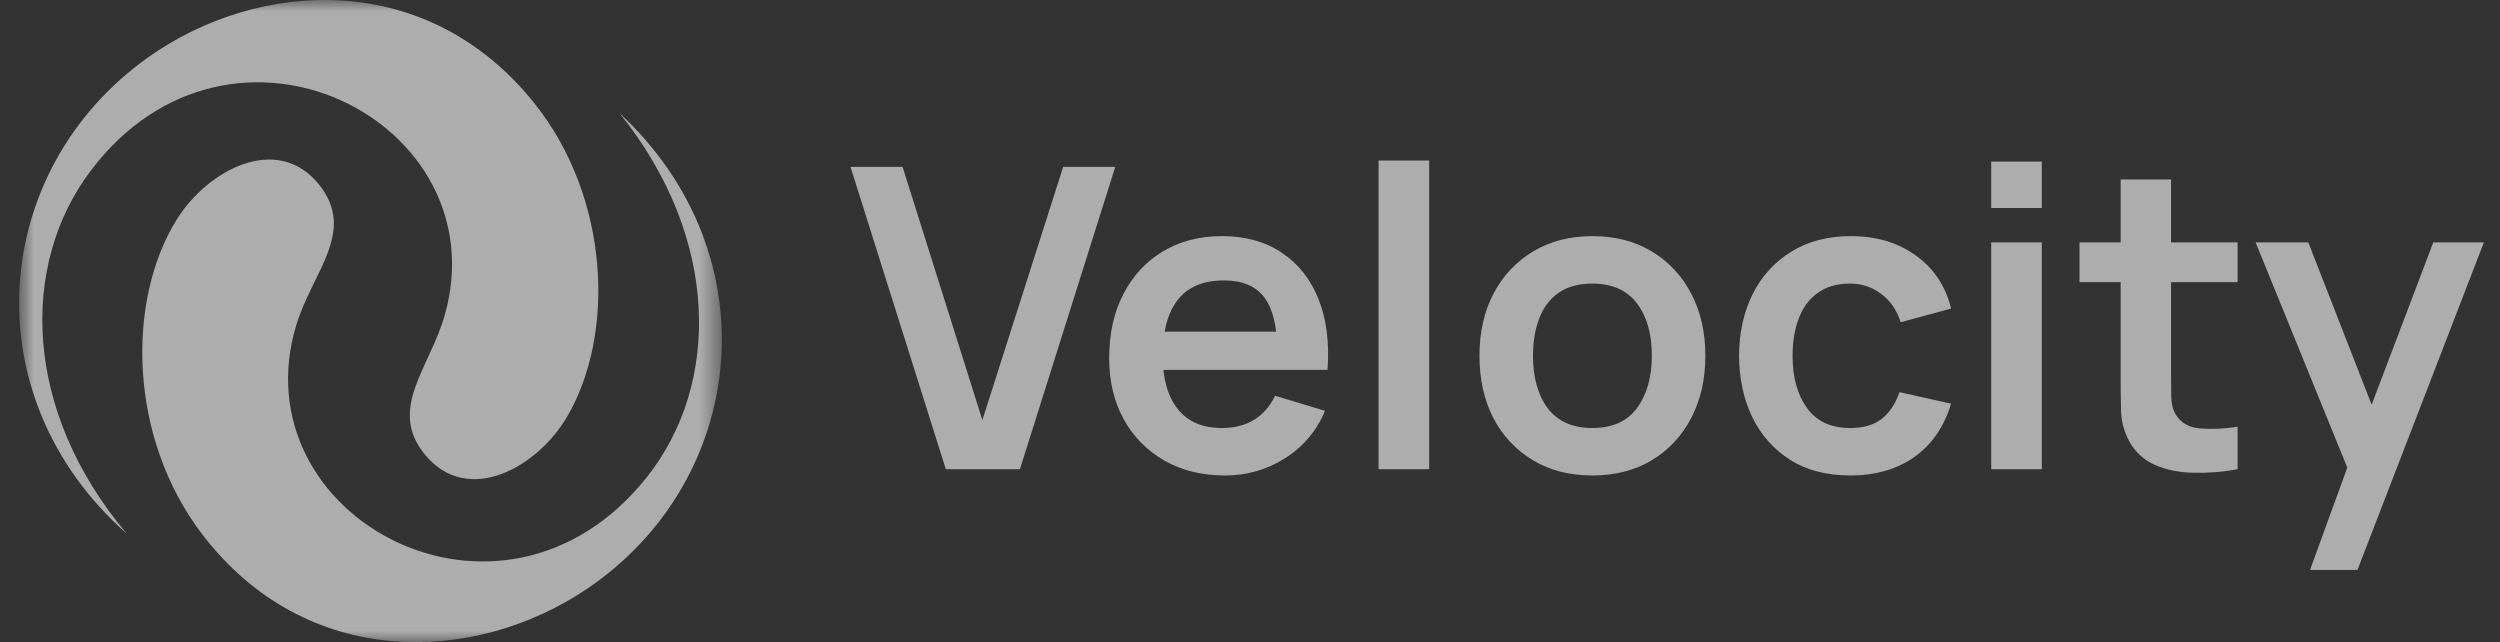 <svg width="109" height="28" viewBox="0 0 109 28" fill="none" xmlns="http://www.w3.org/2000/svg">
<rect x="0" y="0" width="109" height="28" fill="#333333" stroke="none"/>
<mask id="mask0_544_35" style="mask-type:luminance" maskUnits="userSpaceOnUse" x="0" y="0" width="32" height="28">
<path d="M0.834 0H31.473V28H0.834V0Z" fill="white"/>
</mask>
<g mask="url(#mask0_544_35)">
<path fill-rule="evenodd" clip-rule="evenodd" d="M5.533 23.277C-1.311 17.216 -0.403 7.377 6.459 2.5C11.279 -0.921 18.619 -1.343 23.291 4.492C26.601 8.626 26.828 14.572 24.731 18.16C23.416 20.402 20.397 22.06 18.549 19.846C16.869 17.836 18.744 16.054 19.401 13.706C21.749 5.293 10.103 -0.667 3.968 7.427C0.838 11.557 1.014 17.924 5.533 23.277Z" fill="white" fill-opacity="0.6"/>
<path fill-rule="evenodd" clip-rule="evenodd" d="M27 4.922C33.704 11.141 32.57 20.957 25.597 25.671C20.697 28.981 13.354 29.231 8.817 23.296C5.597 19.082 5.51 13.132 7.691 9.594C9.057 7.385 12.113 5.793 13.914 8.052C15.549 10.099 13.627 11.84 12.919 14.169C10.381 22.532 21.883 28.759 28.203 20.804C31.426 16.748 31.398 10.372 27.004 4.922H27Z" fill="white" fill-opacity="0.6"/>
</g>
<path d="M100.717 24.85L102.621 19.623L102.657 21.161L98.346 10.57H100.643L103.701 18.406H103.115L106.09 10.57H108.296L102.785 24.85H100.717ZM97.559 20.456C96.926 20.577 96.281 20.629 95.637 20.612C95.015 20.6 94.456 20.487 93.962 20.273C93.481 20.065 93.084 19.701 92.836 19.239C92.617 18.836 92.494 18.387 92.479 17.929C92.466 17.426 92.46 16.922 92.461 16.419V7.824H94.658V16.291C94.658 16.688 94.661 17.036 94.667 17.335C94.679 17.634 94.743 17.878 94.859 18.067C95.079 18.433 95.43 18.637 95.912 18.68C96.462 18.72 97.015 18.695 97.559 18.607V20.457V20.456ZM90.667 12.3V10.57H97.559V12.3H90.667ZM86.817 9.069V7.046H89.023V9.069H86.817ZM86.817 20.456V10.57H89.023V20.456H86.817ZM80.665 20.73C79.645 20.73 78.775 20.505 78.055 20.053C77.338 19.599 76.764 18.952 76.399 18.186C76.021 17.399 75.829 16.508 75.822 15.513C75.828 14.5 76.027 13.603 76.417 12.822C76.792 12.058 77.376 11.416 78.102 10.972C78.828 10.522 79.692 10.295 80.692 10.295C81.815 10.295 82.764 10.579 83.539 11.147C84.32 11.708 84.829 12.477 85.068 13.453L82.871 14.049C82.7 13.518 82.416 13.106 82.019 12.813C81.63 12.517 81.154 12.358 80.665 12.364C80.091 12.364 79.618 12.501 79.245 12.776C78.874 13.045 78.599 13.416 78.422 13.893C78.245 14.369 78.156 14.909 78.156 15.513C78.156 16.453 78.367 17.213 78.788 17.793C79.209 18.373 79.835 18.662 80.665 18.662C81.25 18.662 81.711 18.528 82.047 18.259C82.389 17.991 82.645 17.603 82.816 17.097L85.068 17.6C84.763 18.607 84.228 19.382 83.466 19.925C82.703 20.462 81.769 20.731 80.665 20.731V20.73ZM69.42 20.73C68.432 20.73 67.568 20.508 66.83 20.063C66.096 19.622 65.5 18.985 65.109 18.223C64.706 17.435 64.505 16.533 64.505 15.513C64.505 14.476 64.712 13.566 65.127 12.785C65.522 12.026 66.121 11.392 66.857 10.955C67.596 10.515 68.45 10.295 69.421 10.295C70.415 10.295 71.281 10.518 72.021 10.964C72.756 11.407 73.353 12.047 73.741 12.813C74.15 13.593 74.354 14.494 74.354 15.513C74.354 16.538 74.147 17.445 73.732 18.232C73.341 18.994 72.745 19.631 72.011 20.072C71.273 20.512 70.409 20.731 69.421 20.731L69.42 20.73ZM69.42 18.662C70.3 18.662 70.952 18.369 71.38 17.783C71.807 17.197 72.02 16.441 72.02 15.513C72.02 14.555 71.804 13.793 71.37 13.225C70.937 12.651 70.287 12.365 69.42 12.365C68.829 12.365 68.34 12.498 67.956 12.767C67.577 13.029 67.296 13.399 67.114 13.875C66.931 14.345 66.839 14.891 66.839 15.513C66.839 16.471 67.056 17.237 67.489 17.811C67.929 18.378 68.572 18.662 69.42 18.662ZM60.106 20.456V7H62.312V20.456H60.106ZM53.404 20.73C52.404 20.73 51.524 20.514 50.768 20.08C50.02 19.656 49.405 19.032 48.992 18.278C48.571 17.508 48.36 16.624 48.36 15.623C48.36 14.543 48.568 13.606 48.983 12.813C49.398 12.013 49.975 11.393 50.713 10.955C51.451 10.515 52.306 10.295 53.276 10.295C54.301 10.295 55.171 10.536 55.885 11.019C56.605 11.495 57.139 12.169 57.487 13.042C57.835 13.914 57.966 14.942 57.88 16.126H55.693V15.321C55.686 14.247 55.497 13.463 55.125 12.968C54.753 12.474 54.167 12.227 53.367 12.227C52.464 12.227 51.793 12.507 51.354 13.069C50.914 13.624 50.694 14.439 50.694 15.513C50.694 16.513 50.914 17.289 51.354 17.838C51.793 18.388 52.434 18.662 53.276 18.662C53.819 18.662 54.286 18.543 54.676 18.305C55.073 18.061 55.378 17.71 55.592 17.252L57.77 17.912C57.418 18.772 56.803 19.499 56.013 19.989C55.233 20.482 54.327 20.739 53.404 20.731V20.73ZM50 16.127V14.46H56.8V16.126H50V16.127ZM41.238 20.456L37.082 7.275H39.352L42.831 18.315L46.355 7.275H48.625L44.469 20.456H41.238Z" fill="white" fill-opacity="0.6"/>
</svg>

